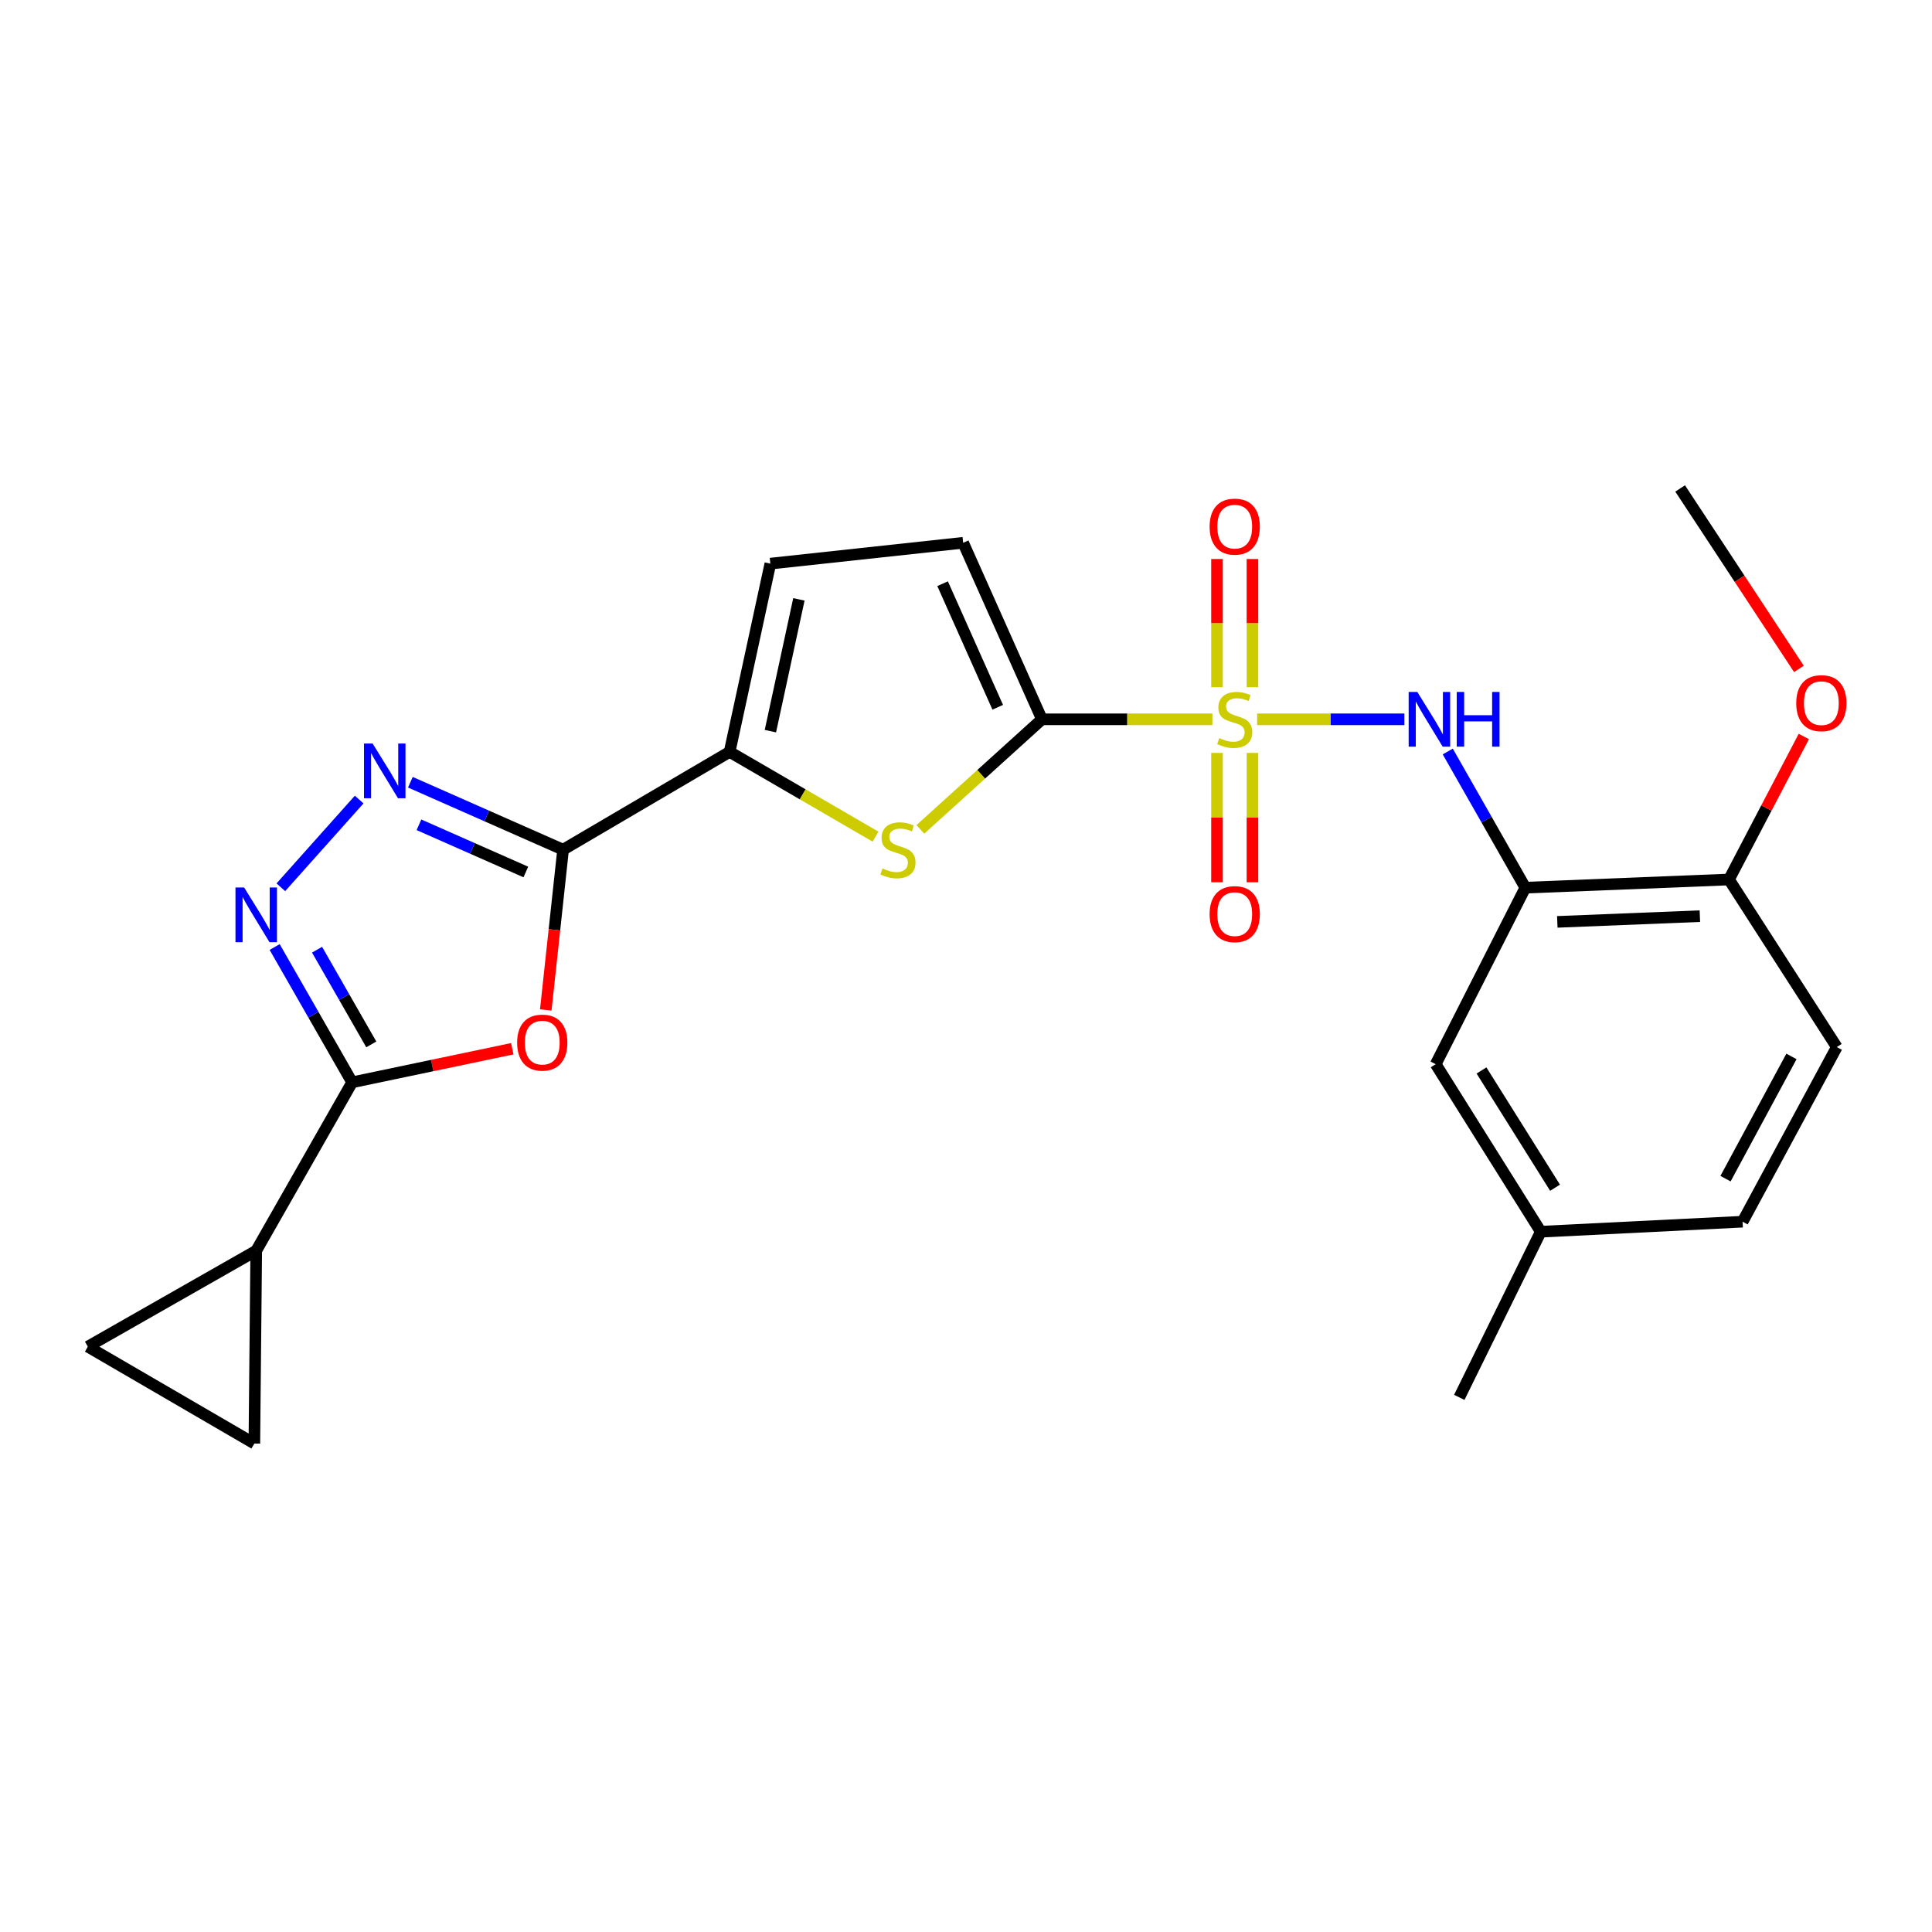 <?xml version='1.0' encoding='iso-8859-1'?>
<svg version='1.1' baseProfile='full'
              xmlns='http://www.w3.org/2000/svg'
                      xmlns:rdkit='http://www.rdkit.org/xml'
                      xmlns:xlink='http://www.w3.org/1999/xlink'
                  xml:space='preserve'
width='1000px' height='1000px' viewBox='0 0 1000 1000'>
<!-- END OF HEADER -->
<rect style='opacity:1.0;fill:#FFFFFF;stroke:none' width='1000' height='1000' x='0' y='0'> </rect>
<path class='bond-0' d='M 627.518,372.312 L 583.41,372.312' style='fill:none;fill-rule:evenodd;stroke:#CCCC00;stroke-width:6px;stroke-linecap:butt;stroke-linejoin:miter;stroke-opacity:1' />
<path class='bond-0' d='M 583.41,372.312 L 539.302,372.312' style='fill:none;fill-rule:evenodd;stroke:#000000;stroke-width:6px;stroke-linecap:butt;stroke-linejoin:miter;stroke-opacity:1' />
<path class='bond-8' d='M 650.692,372.312 L 688.793,372.312' style='fill:none;fill-rule:evenodd;stroke:#CCCC00;stroke-width:6px;stroke-linecap:butt;stroke-linejoin:miter;stroke-opacity:1' />
<path class='bond-8' d='M 688.793,372.312 L 726.893,372.312' style='fill:none;fill-rule:evenodd;stroke:#0000FF;stroke-width:6px;stroke-linecap:butt;stroke-linejoin:miter;stroke-opacity:1' />
<path class='bond-15' d='M 629.916,389.711 L 629.916,423.189' style='fill:none;fill-rule:evenodd;stroke:#CCCC00;stroke-width:6px;stroke-linecap:butt;stroke-linejoin:miter;stroke-opacity:1' />
<path class='bond-15' d='M 629.916,423.189 L 629.916,456.668' style='fill:none;fill-rule:evenodd;stroke:#FF0000;stroke-width:6px;stroke-linecap:butt;stroke-linejoin:miter;stroke-opacity:1' />
<path class='bond-15' d='M 648.269,389.711 L 648.269,423.189' style='fill:none;fill-rule:evenodd;stroke:#CCCC00;stroke-width:6px;stroke-linecap:butt;stroke-linejoin:miter;stroke-opacity:1' />
<path class='bond-15' d='M 648.269,423.189 L 648.269,456.668' style='fill:none;fill-rule:evenodd;stroke:#FF0000;stroke-width:6px;stroke-linecap:butt;stroke-linejoin:miter;stroke-opacity:1' />
<path class='bond-16' d='M 648.269,355.697 L 648.269,322.518' style='fill:none;fill-rule:evenodd;stroke:#CCCC00;stroke-width:6px;stroke-linecap:butt;stroke-linejoin:miter;stroke-opacity:1' />
<path class='bond-16' d='M 648.269,322.518 L 648.269,289.34' style='fill:none;fill-rule:evenodd;stroke:#FF0000;stroke-width:6px;stroke-linecap:butt;stroke-linejoin:miter;stroke-opacity:1' />
<path class='bond-16' d='M 629.916,355.697 L 629.916,322.518' style='fill:none;fill-rule:evenodd;stroke:#CCCC00;stroke-width:6px;stroke-linecap:butt;stroke-linejoin:miter;stroke-opacity:1' />
<path class='bond-16' d='M 629.916,322.518 L 629.916,289.34' style='fill:none;fill-rule:evenodd;stroke:#FF0000;stroke-width:6px;stroke-linecap:butt;stroke-linejoin:miter;stroke-opacity:1' />
<path class='bond-6' d='M 539.302,372.312 L 507.841,400.802' style='fill:none;fill-rule:evenodd;stroke:#000000;stroke-width:6px;stroke-linecap:butt;stroke-linejoin:miter;stroke-opacity:1' />
<path class='bond-6' d='M 507.841,400.802 L 476.38,429.292' style='fill:none;fill-rule:evenodd;stroke:#CCCC00;stroke-width:6px;stroke-linecap:butt;stroke-linejoin:miter;stroke-opacity:1' />
<path class='bond-11' d='M 539.302,372.312 L 498.537,280.943' style='fill:none;fill-rule:evenodd;stroke:#000000;stroke-width:6px;stroke-linecap:butt;stroke-linejoin:miter;stroke-opacity:1' />
<path class='bond-11' d='M 516.426,366.084 L 487.891,302.126' style='fill:none;fill-rule:evenodd;stroke:#000000;stroke-width:6px;stroke-linecap:butt;stroke-linejoin:miter;stroke-opacity:1' />
<path class='bond-1' d='M 291.45,439.791 L 377.65,389.177' style='fill:none;fill-rule:evenodd;stroke:#000000;stroke-width:6px;stroke-linecap:butt;stroke-linejoin:miter;stroke-opacity:1' />
<path class='bond-2' d='M 291.45,439.791 L 286.97,481.267' style='fill:none;fill-rule:evenodd;stroke:#000000;stroke-width:6px;stroke-linecap:butt;stroke-linejoin:miter;stroke-opacity:1' />
<path class='bond-2' d='M 286.97,481.267 L 282.49,522.743' style='fill:none;fill-rule:evenodd;stroke:#FF0000;stroke-width:6px;stroke-linecap:butt;stroke-linejoin:miter;stroke-opacity:1' />
<path class='bond-3' d='M 291.45,439.791 L 251.928,422.337' style='fill:none;fill-rule:evenodd;stroke:#000000;stroke-width:6px;stroke-linecap:butt;stroke-linejoin:miter;stroke-opacity:1' />
<path class='bond-3' d='M 251.928,422.337 L 212.406,404.883' style='fill:none;fill-rule:evenodd;stroke:#0000FF;stroke-width:6px;stroke-linecap:butt;stroke-linejoin:miter;stroke-opacity:1' />
<path class='bond-3' d='M 272.179,451.344 L 244.514,439.126' style='fill:none;fill-rule:evenodd;stroke:#000000;stroke-width:6px;stroke-linecap:butt;stroke-linejoin:miter;stroke-opacity:1' />
<path class='bond-3' d='M 244.514,439.126 L 216.848,426.908' style='fill:none;fill-rule:evenodd;stroke:#0000FF;stroke-width:6px;stroke-linecap:butt;stroke-linejoin:miter;stroke-opacity:1' />
<path class='bond-4' d='M 265.159,542.825 L 223.714,551.517' style='fill:none;fill-rule:evenodd;stroke:#FF0000;stroke-width:6px;stroke-linecap:butt;stroke-linejoin:miter;stroke-opacity:1' />
<path class='bond-4' d='M 223.714,551.517 L 182.268,560.209' style='fill:none;fill-rule:evenodd;stroke:#000000;stroke-width:6px;stroke-linecap:butt;stroke-linejoin:miter;stroke-opacity:1' />
<path class='bond-5' d='M 185.906,413.85 L 145.363,459.253' style='fill:none;fill-rule:evenodd;stroke:#0000FF;stroke-width:6px;stroke-linecap:butt;stroke-linejoin:miter;stroke-opacity:1' />
<path class='bond-10' d='M 182.268,560.209 L 132.623,647.357' style='fill:none;fill-rule:evenodd;stroke:#000000;stroke-width:6px;stroke-linecap:butt;stroke-linejoin:miter;stroke-opacity:1' />
<path class='bond-27' d='M 182.268,560.209 L 162.215,525.193' style='fill:none;fill-rule:evenodd;stroke:#000000;stroke-width:6px;stroke-linecap:butt;stroke-linejoin:miter;stroke-opacity:1' />
<path class='bond-27' d='M 162.215,525.193 L 142.162,490.178' style='fill:none;fill-rule:evenodd;stroke:#0000FF;stroke-width:6px;stroke-linecap:butt;stroke-linejoin:miter;stroke-opacity:1' />
<path class='bond-27' d='M 192.179,540.583 L 178.142,516.072' style='fill:none;fill-rule:evenodd;stroke:#000000;stroke-width:6px;stroke-linecap:butt;stroke-linejoin:miter;stroke-opacity:1' />
<path class='bond-27' d='M 178.142,516.072 L 164.105,491.561' style='fill:none;fill-rule:evenodd;stroke:#0000FF;stroke-width:6px;stroke-linecap:butt;stroke-linejoin:miter;stroke-opacity:1' />
<path class='bond-7' d='M 453.188,433.053 L 415.419,411.115' style='fill:none;fill-rule:evenodd;stroke:#CCCC00;stroke-width:6px;stroke-linecap:butt;stroke-linejoin:miter;stroke-opacity:1' />
<path class='bond-7' d='M 415.419,411.115 L 377.65,389.177' style='fill:none;fill-rule:evenodd;stroke:#000000;stroke-width:6px;stroke-linecap:butt;stroke-linejoin:miter;stroke-opacity:1' />
<path class='bond-25' d='M 377.65,389.177 L 398.736,291.731' style='fill:none;fill-rule:evenodd;stroke:#000000;stroke-width:6px;stroke-linecap:butt;stroke-linejoin:miter;stroke-opacity:1' />
<path class='bond-25' d='M 398.751,378.441 L 413.511,310.229' style='fill:none;fill-rule:evenodd;stroke:#000000;stroke-width:6px;stroke-linecap:butt;stroke-linejoin:miter;stroke-opacity:1' />
<path class='bond-9' d='M 749.358,388.979 L 769.433,424.219' style='fill:none;fill-rule:evenodd;stroke:#0000FF;stroke-width:6px;stroke-linecap:butt;stroke-linejoin:miter;stroke-opacity:1' />
<path class='bond-9' d='M 769.433,424.219 L 789.508,459.46' style='fill:none;fill-rule:evenodd;stroke:#000000;stroke-width:6px;stroke-linecap:butt;stroke-linejoin:miter;stroke-opacity:1' />
<path class='bond-17' d='M 789.508,459.46 L 894.928,455.228' style='fill:none;fill-rule:evenodd;stroke:#000000;stroke-width:6px;stroke-linecap:butt;stroke-linejoin:miter;stroke-opacity:1' />
<path class='bond-17' d='M 806.057,477.163 L 879.851,474.201' style='fill:none;fill-rule:evenodd;stroke:#000000;stroke-width:6px;stroke-linecap:butt;stroke-linejoin:miter;stroke-opacity:1' />
<path class='bond-18' d='M 789.508,459.46 L 743.115,550.818' style='fill:none;fill-rule:evenodd;stroke:#000000;stroke-width:6px;stroke-linecap:butt;stroke-linejoin:miter;stroke-opacity:1' />
<path class='bond-13' d='M 132.623,647.357 L 131.654,747.178' style='fill:none;fill-rule:evenodd;stroke:#000000;stroke-width:6px;stroke-linecap:butt;stroke-linejoin:miter;stroke-opacity:1' />
<path class='bond-14' d='M 132.623,647.357 L 45.455,697.023' style='fill:none;fill-rule:evenodd;stroke:#000000;stroke-width:6px;stroke-linecap:butt;stroke-linejoin:miter;stroke-opacity:1' />
<path class='bond-12' d='M 498.537,280.943 L 398.736,291.731' style='fill:none;fill-rule:evenodd;stroke:#000000;stroke-width:6px;stroke-linecap:butt;stroke-linejoin:miter;stroke-opacity:1' />
<path class='bond-28' d='M 131.654,747.178 L 45.455,697.023' style='fill:none;fill-rule:evenodd;stroke:#000000;stroke-width:6px;stroke-linecap:butt;stroke-linejoin:miter;stroke-opacity:1' />
<path class='bond-19' d='M 894.928,455.228 L 950.722,541.958' style='fill:none;fill-rule:evenodd;stroke:#000000;stroke-width:6px;stroke-linecap:butt;stroke-linejoin:miter;stroke-opacity:1' />
<path class='bond-22' d='M 894.928,455.228 L 914.292,418.218' style='fill:none;fill-rule:evenodd;stroke:#000000;stroke-width:6px;stroke-linecap:butt;stroke-linejoin:miter;stroke-opacity:1' />
<path class='bond-22' d='M 914.292,418.218 L 933.657,381.207' style='fill:none;fill-rule:evenodd;stroke:#FF0000;stroke-width:6px;stroke-linecap:butt;stroke-linejoin:miter;stroke-opacity:1' />
<path class='bond-20' d='M 743.115,550.818 L 797.502,637.528' style='fill:none;fill-rule:evenodd;stroke:#000000;stroke-width:6px;stroke-linecap:butt;stroke-linejoin:miter;stroke-opacity:1' />
<path class='bond-20' d='M 766.821,554.072 L 804.892,614.769' style='fill:none;fill-rule:evenodd;stroke:#000000;stroke-width:6px;stroke-linecap:butt;stroke-linejoin:miter;stroke-opacity:1' />
<path class='bond-26' d='M 950.722,541.958 L 901.963,632.348' style='fill:none;fill-rule:evenodd;stroke:#000000;stroke-width:6px;stroke-linecap:butt;stroke-linejoin:miter;stroke-opacity:1' />
<path class='bond-26' d='M 927.255,546.803 L 893.124,610.076' style='fill:none;fill-rule:evenodd;stroke:#000000;stroke-width:6px;stroke-linecap:butt;stroke-linejoin:miter;stroke-opacity:1' />
<path class='bond-21' d='M 797.502,637.528 L 901.963,632.348' style='fill:none;fill-rule:evenodd;stroke:#000000;stroke-width:6px;stroke-linecap:butt;stroke-linejoin:miter;stroke-opacity:1' />
<path class='bond-23' d='M 797.502,637.528 L 755.32,723.278' style='fill:none;fill-rule:evenodd;stroke:#000000;stroke-width:6px;stroke-linecap:butt;stroke-linejoin:miter;stroke-opacity:1' />
<path class='bond-24' d='M 931.116,346.226 L 900.378,299.524' style='fill:none;fill-rule:evenodd;stroke:#FF0000;stroke-width:6px;stroke-linecap:butt;stroke-linejoin:miter;stroke-opacity:1' />
<path class='bond-24' d='M 900.378,299.524 L 869.641,252.822' style='fill:none;fill-rule:evenodd;stroke:#000000;stroke-width:6px;stroke-linecap:butt;stroke-linejoin:miter;stroke-opacity:1' />
<path  class='atom-0' d='M 631.093 382.032
Q 631.413 382.152, 632.733 382.712
Q 634.053 383.272, 635.493 383.632
Q 636.973 383.952, 638.413 383.952
Q 641.093 383.952, 642.653 382.672
Q 644.213 381.352, 644.213 379.072
Q 644.213 377.512, 643.413 376.552
Q 642.653 375.592, 641.453 375.072
Q 640.253 374.552, 638.253 373.952
Q 635.733 373.192, 634.213 372.472
Q 632.733 371.752, 631.653 370.232
Q 630.613 368.712, 630.613 366.152
Q 630.613 362.592, 633.013 360.392
Q 635.453 358.192, 640.253 358.192
Q 643.533 358.192, 647.253 359.752
L 646.333 362.832
Q 642.933 361.432, 640.373 361.432
Q 637.613 361.432, 636.093 362.592
Q 634.573 363.712, 634.613 365.672
Q 634.613 367.192, 635.373 368.112
Q 636.173 369.032, 637.293 369.552
Q 638.453 370.072, 640.373 370.672
Q 642.933 371.472, 644.453 372.272
Q 645.973 373.072, 647.053 374.712
Q 648.173 376.312, 648.173 379.072
Q 648.173 382.992, 645.533 385.112
Q 642.933 387.192, 638.573 387.192
Q 636.053 387.192, 634.133 386.632
Q 632.253 386.112, 630.013 385.192
L 631.093 382.032
' fill='#CCCC00'/>
<path  class='atom-3' d='M 267.673 539.652
Q 267.673 532.852, 271.033 529.052
Q 274.393 525.252, 280.673 525.252
Q 286.953 525.252, 290.313 529.052
Q 293.673 532.852, 293.673 539.652
Q 293.673 546.532, 290.273 550.452
Q 286.873 554.332, 280.673 554.332
Q 274.433 554.332, 271.033 550.452
Q 267.673 546.572, 267.673 539.652
M 280.673 551.132
Q 284.993 551.132, 287.313 548.252
Q 289.673 545.332, 289.673 539.652
Q 289.673 534.092, 287.313 531.292
Q 284.993 528.452, 280.673 528.452
Q 276.353 528.452, 273.993 531.252
Q 271.673 534.052, 271.673 539.652
Q 271.673 545.372, 273.993 548.252
Q 276.353 551.132, 280.673 551.132
' fill='#FF0000'/>
<path  class='atom-4' d='M 192.883 384.866
L 202.163 399.866
Q 203.083 401.346, 204.563 404.026
Q 206.043 406.706, 206.123 406.866
L 206.123 384.866
L 209.883 384.866
L 209.883 413.186
L 206.003 413.186
L 196.043 396.786
Q 194.883 394.866, 193.643 392.666
Q 192.443 390.466, 192.083 389.786
L 192.083 413.186
L 188.403 413.186
L 188.403 384.866
L 192.883 384.866
' fill='#0000FF'/>
<path  class='atom-6' d='M 126.363 459.36
L 135.643 474.36
Q 136.563 475.84, 138.043 478.52
Q 139.523 481.2, 139.603 481.36
L 139.603 459.36
L 143.363 459.36
L 143.363 487.68
L 139.483 487.68
L 129.523 471.28
Q 128.363 469.36, 127.123 467.16
Q 125.923 464.96, 125.563 464.28
L 125.563 487.68
L 121.883 487.68
L 121.883 459.36
L 126.363 459.36
' fill='#0000FF'/>
<path  class='atom-7' d='M 456.787 449.511
Q 457.107 449.631, 458.427 450.191
Q 459.747 450.751, 461.187 451.111
Q 462.667 451.431, 464.107 451.431
Q 466.787 451.431, 468.347 450.151
Q 469.907 448.831, 469.907 446.551
Q 469.907 444.991, 469.107 444.031
Q 468.347 443.071, 467.147 442.551
Q 465.947 442.031, 463.947 441.431
Q 461.427 440.671, 459.907 439.951
Q 458.427 439.231, 457.347 437.711
Q 456.307 436.191, 456.307 433.631
Q 456.307 430.071, 458.707 427.871
Q 461.147 425.671, 465.947 425.671
Q 469.227 425.671, 472.947 427.231
L 472.027 430.311
Q 468.627 428.911, 466.067 428.911
Q 463.307 428.911, 461.787 430.071
Q 460.267 431.191, 460.307 433.151
Q 460.307 434.671, 461.067 435.591
Q 461.867 436.511, 462.987 437.031
Q 464.147 437.551, 466.067 438.151
Q 468.627 438.951, 470.147 439.751
Q 471.667 440.551, 472.747 442.191
Q 473.867 443.791, 473.867 446.551
Q 473.867 450.471, 471.227 452.591
Q 468.627 454.671, 464.267 454.671
Q 461.747 454.671, 459.827 454.111
Q 457.947 453.591, 455.707 452.671
L 456.787 449.511
' fill='#CCCC00'/>
<path  class='atom-9' d='M 733.603 358.152
L 742.883 373.152
Q 743.803 374.632, 745.283 377.312
Q 746.763 379.992, 746.843 380.152
L 746.843 358.152
L 750.603 358.152
L 750.603 386.472
L 746.723 386.472
L 736.763 370.072
Q 735.603 368.152, 734.363 365.952
Q 733.163 363.752, 732.803 363.072
L 732.803 386.472
L 729.123 386.472
L 729.123 358.152
L 733.603 358.152
' fill='#0000FF'/>
<path  class='atom-9' d='M 754.003 358.152
L 757.843 358.152
L 757.843 370.192
L 772.323 370.192
L 772.323 358.152
L 776.163 358.152
L 776.163 386.472
L 772.323 386.472
L 772.323 373.392
L 757.843 373.392
L 757.843 386.472
L 754.003 386.472
L 754.003 358.152
' fill='#0000FF'/>
<path  class='atom-16' d='M 626.093 473.152
Q 626.093 466.352, 629.453 462.552
Q 632.813 458.752, 639.093 458.752
Q 645.373 458.752, 648.733 462.552
Q 652.093 466.352, 652.093 473.152
Q 652.093 480.032, 648.693 483.952
Q 645.293 487.832, 639.093 487.832
Q 632.853 487.832, 629.453 483.952
Q 626.093 480.072, 626.093 473.152
M 639.093 484.632
Q 643.413 484.632, 645.733 481.752
Q 648.093 478.832, 648.093 473.152
Q 648.093 467.592, 645.733 464.792
Q 643.413 461.952, 639.093 461.952
Q 634.773 461.952, 632.413 464.752
Q 630.093 467.552, 630.093 473.152
Q 630.093 478.872, 632.413 481.752
Q 634.773 484.632, 639.093 484.632
' fill='#FF0000'/>
<path  class='atom-17' d='M 626.093 272.58
Q 626.093 265.78, 629.453 261.98
Q 632.813 258.18, 639.093 258.18
Q 645.373 258.18, 648.733 261.98
Q 652.093 265.78, 652.093 272.58
Q 652.093 279.46, 648.693 283.38
Q 645.293 287.26, 639.093 287.26
Q 632.853 287.26, 629.453 283.38
Q 626.093 279.5, 626.093 272.58
M 639.093 284.06
Q 643.413 284.06, 645.733 281.18
Q 648.093 278.26, 648.093 272.58
Q 648.093 267.02, 645.733 264.22
Q 643.413 261.38, 639.093 261.38
Q 634.773 261.38, 632.413 264.18
Q 630.093 266.98, 630.093 272.58
Q 630.093 278.3, 632.413 281.18
Q 634.773 284.06, 639.093 284.06
' fill='#FF0000'/>
<path  class='atom-23' d='M 929.728 363.949
Q 929.728 357.149, 933.088 353.349
Q 936.448 349.549, 942.728 349.549
Q 949.008 349.549, 952.368 353.349
Q 955.728 357.149, 955.728 363.949
Q 955.728 370.829, 952.328 374.749
Q 948.928 378.629, 942.728 378.629
Q 936.488 378.629, 933.088 374.749
Q 929.728 370.869, 929.728 363.949
M 942.728 375.429
Q 947.048 375.429, 949.368 372.549
Q 951.728 369.629, 951.728 363.949
Q 951.728 358.389, 949.368 355.589
Q 947.048 352.749, 942.728 352.749
Q 938.408 352.749, 936.048 355.549
Q 933.728 358.349, 933.728 363.949
Q 933.728 369.669, 936.048 372.549
Q 938.408 375.429, 942.728 375.429
' fill='#FF0000'/>
</svg>
